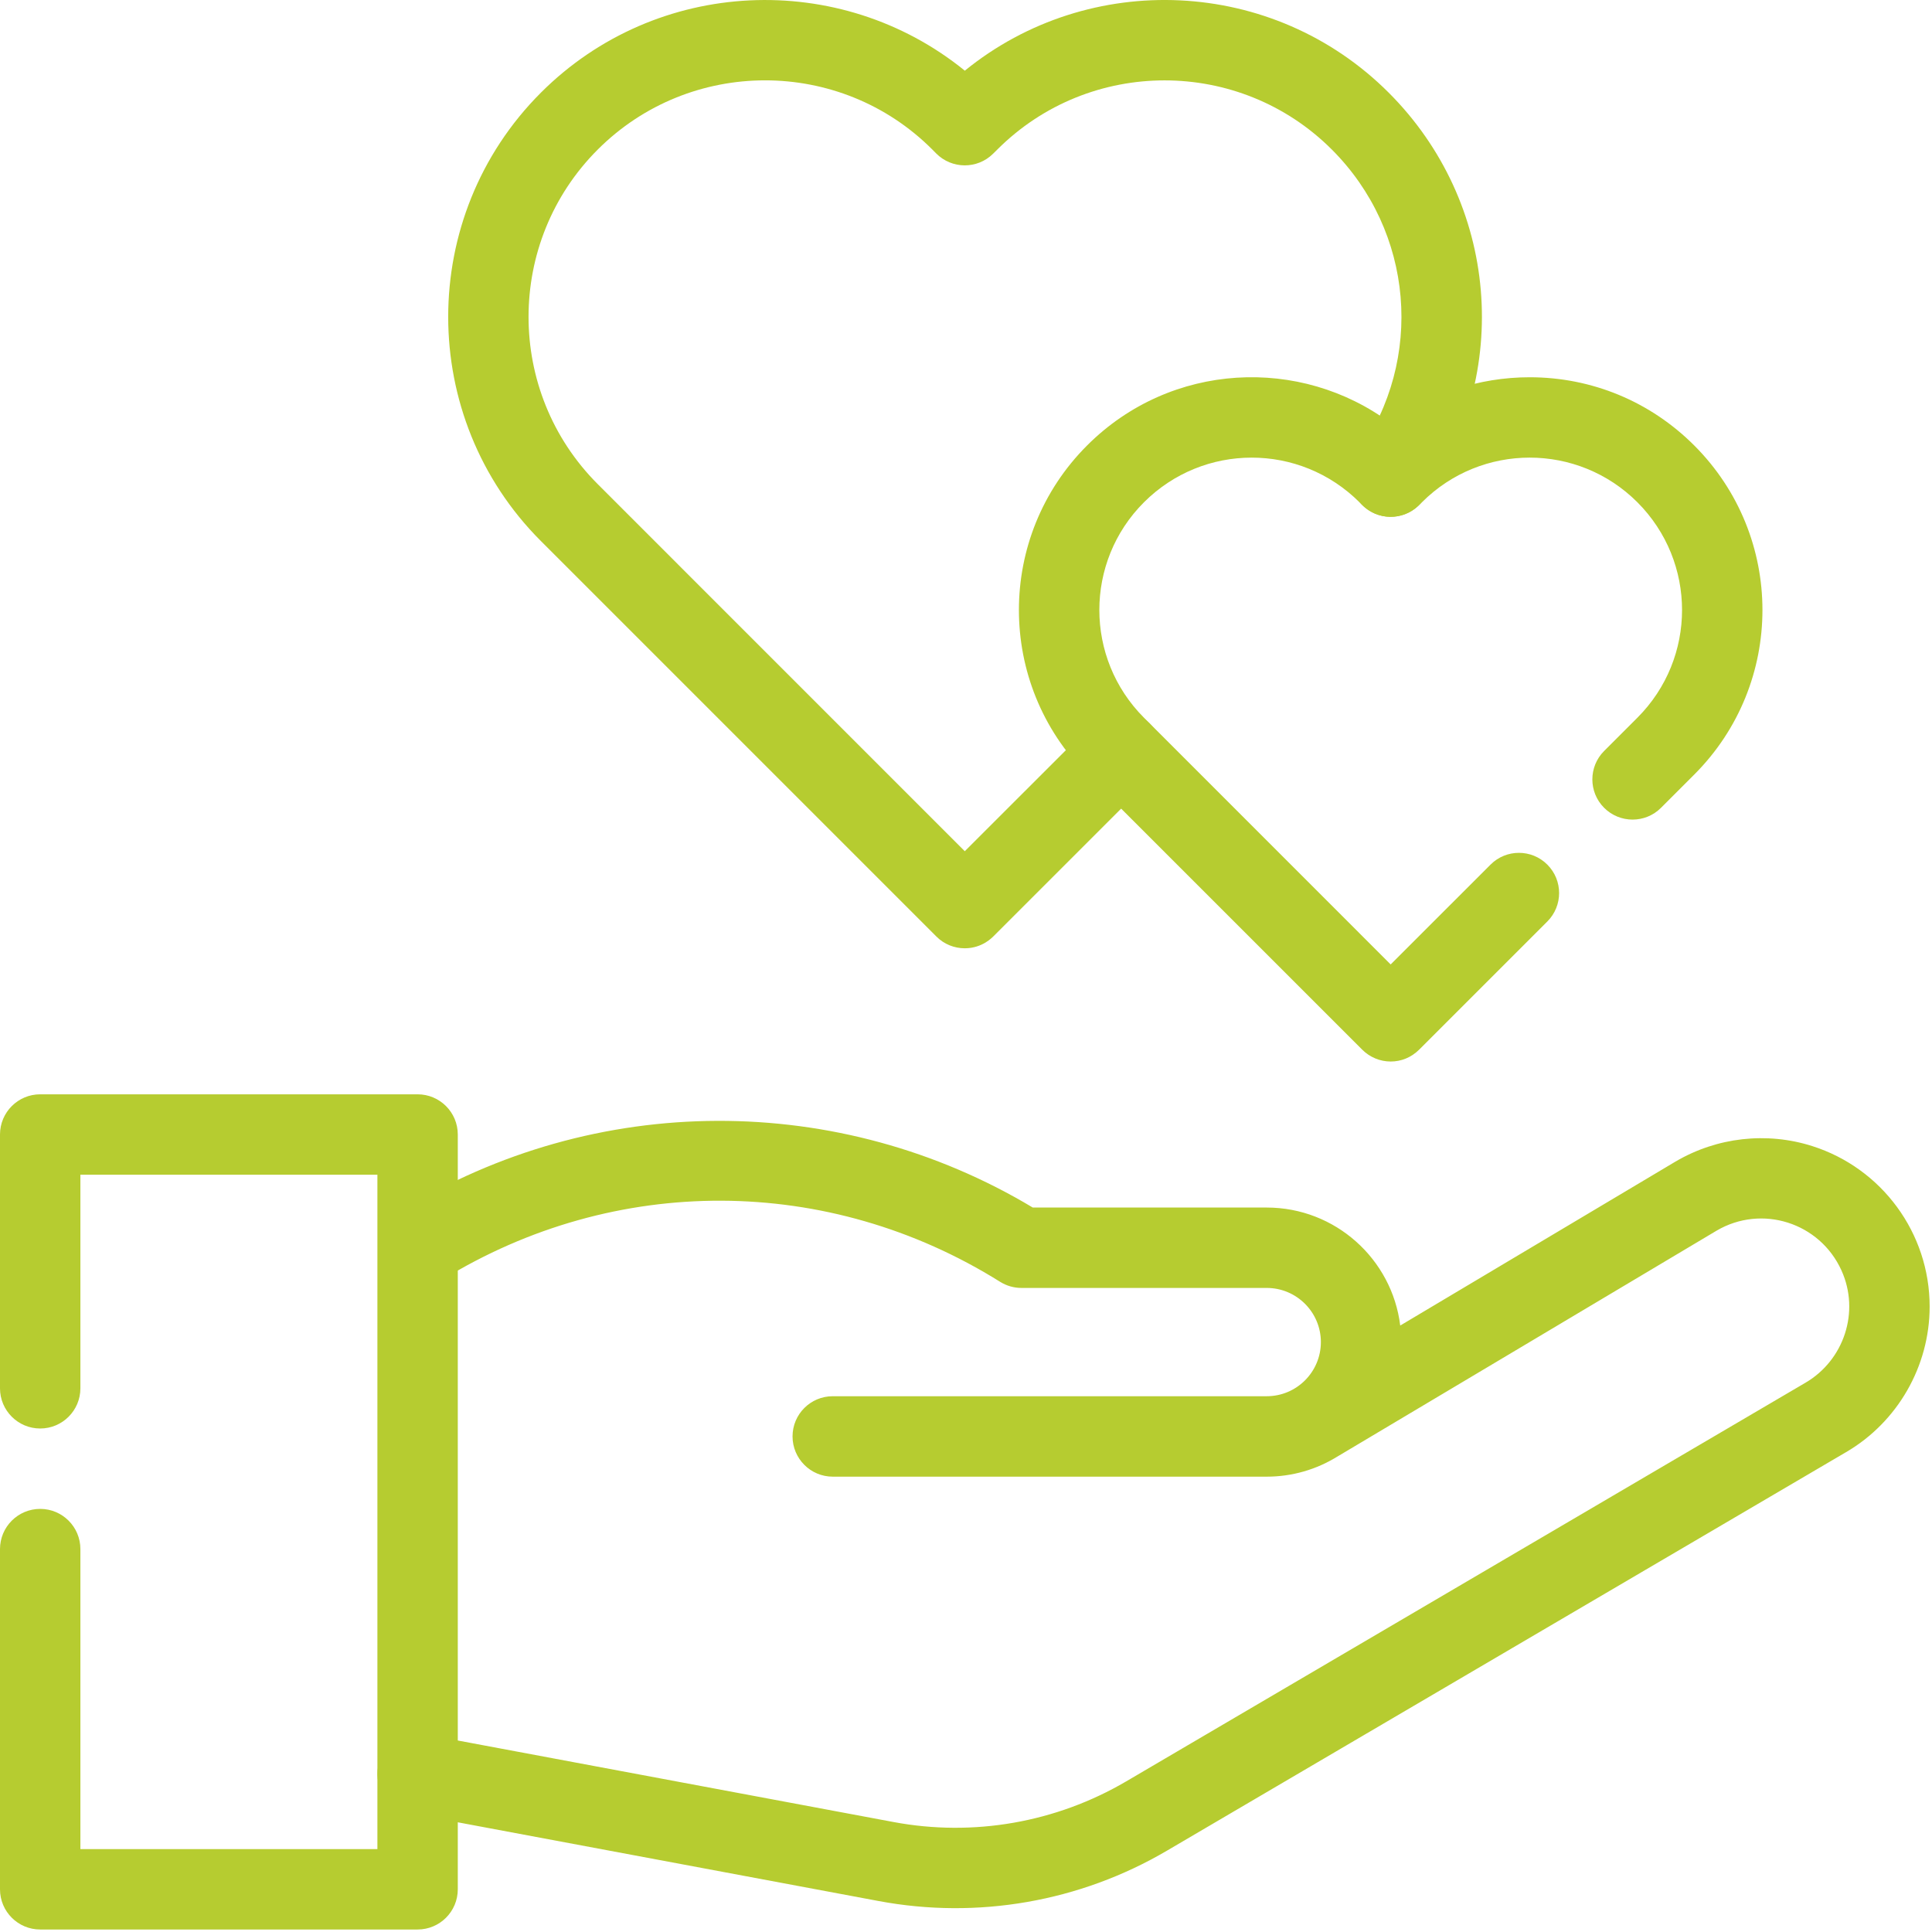 <svg width="41" height="41" viewBox="0 0 41 41" fill="none" xmlns="http://www.w3.org/2000/svg">
<path d="M29.471 1.967C27.014 -0.49 23.112 -0.645 20.475 1.5C17.834 -0.645 13.935 -0.489 11.478 1.967C8.856 4.59 8.856 8.858 11.478 11.481L19.871 19.874C20.037 20.041 20.256 20.124 20.474 20.124C20.855 20.124 21.068 19.88 21.077 19.875H21.077C21.625 19.327 24.15 16.803 24.396 16.557C24.729 16.224 24.73 15.684 24.396 15.351C24.063 15.017 23.523 15.017 23.19 15.35C21.759 16.781 20.94 17.599 20.474 18.064L12.685 10.274C10.727 8.317 10.727 5.131 12.685 3.174C14.642 1.216 17.828 1.216 19.783 3.171L19.868 3.257C20.2 3.591 20.739 3.594 21.074 3.263L21.164 3.174C23.122 1.216 26.307 1.217 28.264 3.174C30.001 4.91 30.233 7.622 28.816 9.621C28.543 10.005 28.634 10.538 29.018 10.81C29.402 11.083 29.935 10.992 30.207 10.608C32.108 7.928 31.798 4.294 29.471 1.967Z" fill="#B6CC30"/>
<path d="M28.909 22.276C29.069 22.436 29.285 22.527 29.512 22.527C29.732 22.527 29.947 22.445 30.122 22.27L32.837 19.555C33.17 19.222 33.17 18.682 32.837 18.349C32.504 18.015 31.964 18.015 31.631 18.349L29.512 20.467L24.277 15.231C23.015 13.969 23.013 11.922 24.277 10.659C25.538 9.399 27.582 9.391 28.854 10.663L28.913 10.722C29.244 11.048 29.774 11.05 30.107 10.727C30.109 10.725 30.174 10.662 30.176 10.659C31.439 9.396 33.484 9.395 34.748 10.659C36.011 11.923 36.012 13.967 34.748 15.231L34.042 15.937C33.709 16.27 33.709 16.81 34.042 17.143C34.375 17.476 34.916 17.477 35.249 17.143L35.954 16.438C37.884 14.508 37.885 11.384 35.954 9.453C35.021 8.52 33.781 8.006 32.462 8.006C31.385 8.006 30.36 8.349 29.513 8.982C27.602 7.554 24.847 7.676 23.07 9.453C21.141 11.381 21.14 14.508 23.07 16.438L28.909 22.276ZM38.457 24.321C37.492 24.015 36.437 24.133 35.559 24.649L29.715 28.13C29.542 26.721 28.338 25.626 26.882 25.626H21.917C17.817 23.168 12.639 23.152 8.491 25.705C8.09 25.952 7.965 26.477 8.212 26.878C8.459 27.28 8.984 27.405 9.386 27.158C13.045 24.906 17.581 24.923 21.224 27.202C21.36 27.287 21.516 27.332 21.676 27.332H26.882C27.516 27.332 28.031 27.848 28.031 28.481C28.031 29.115 27.516 29.63 26.882 29.63H17.672C17.201 29.63 16.819 30.012 16.819 30.483C16.819 30.954 17.201 31.337 17.672 31.337H26.882C27.428 31.337 27.939 31.182 28.372 30.916C28.424 30.887 34.972 26.984 36.428 26.117C37.387 25.553 38.619 25.945 39.078 26.959C39.477 27.839 39.131 28.867 38.314 29.344L23.899 37.804C22.411 38.677 20.657 38.984 18.961 38.666L9.019 36.806C8.557 36.719 8.11 37.024 8.024 37.487C7.937 37.95 8.242 38.396 8.705 38.483L18.647 40.343C20.742 40.735 22.915 40.36 24.763 39.275L39.176 30.817C40.27 30.178 40.95 28.994 40.95 27.727C40.95 26.163 39.932 24.789 38.457 24.321Z" fill="#B6CC30"/>
<path d="M8.862 23.223H0.853C0.382 23.223 0 23.605 0 24.076V29.462C0 29.933 0.382 30.315 0.853 30.315C1.324 30.315 1.706 29.933 1.706 29.462V24.929H8.009V39.241H1.706V32.874C1.706 32.403 1.324 32.021 0.853 32.021C0.382 32.021 0 32.403 0 32.874V40.094C0 40.565 0.382 40.947 0.853 40.947H8.862C9.333 40.947 9.715 40.565 9.715 40.094V24.076C9.715 23.605 9.333 23.223 8.862 23.223Z" fill="#B6CC30"/>
</svg>
